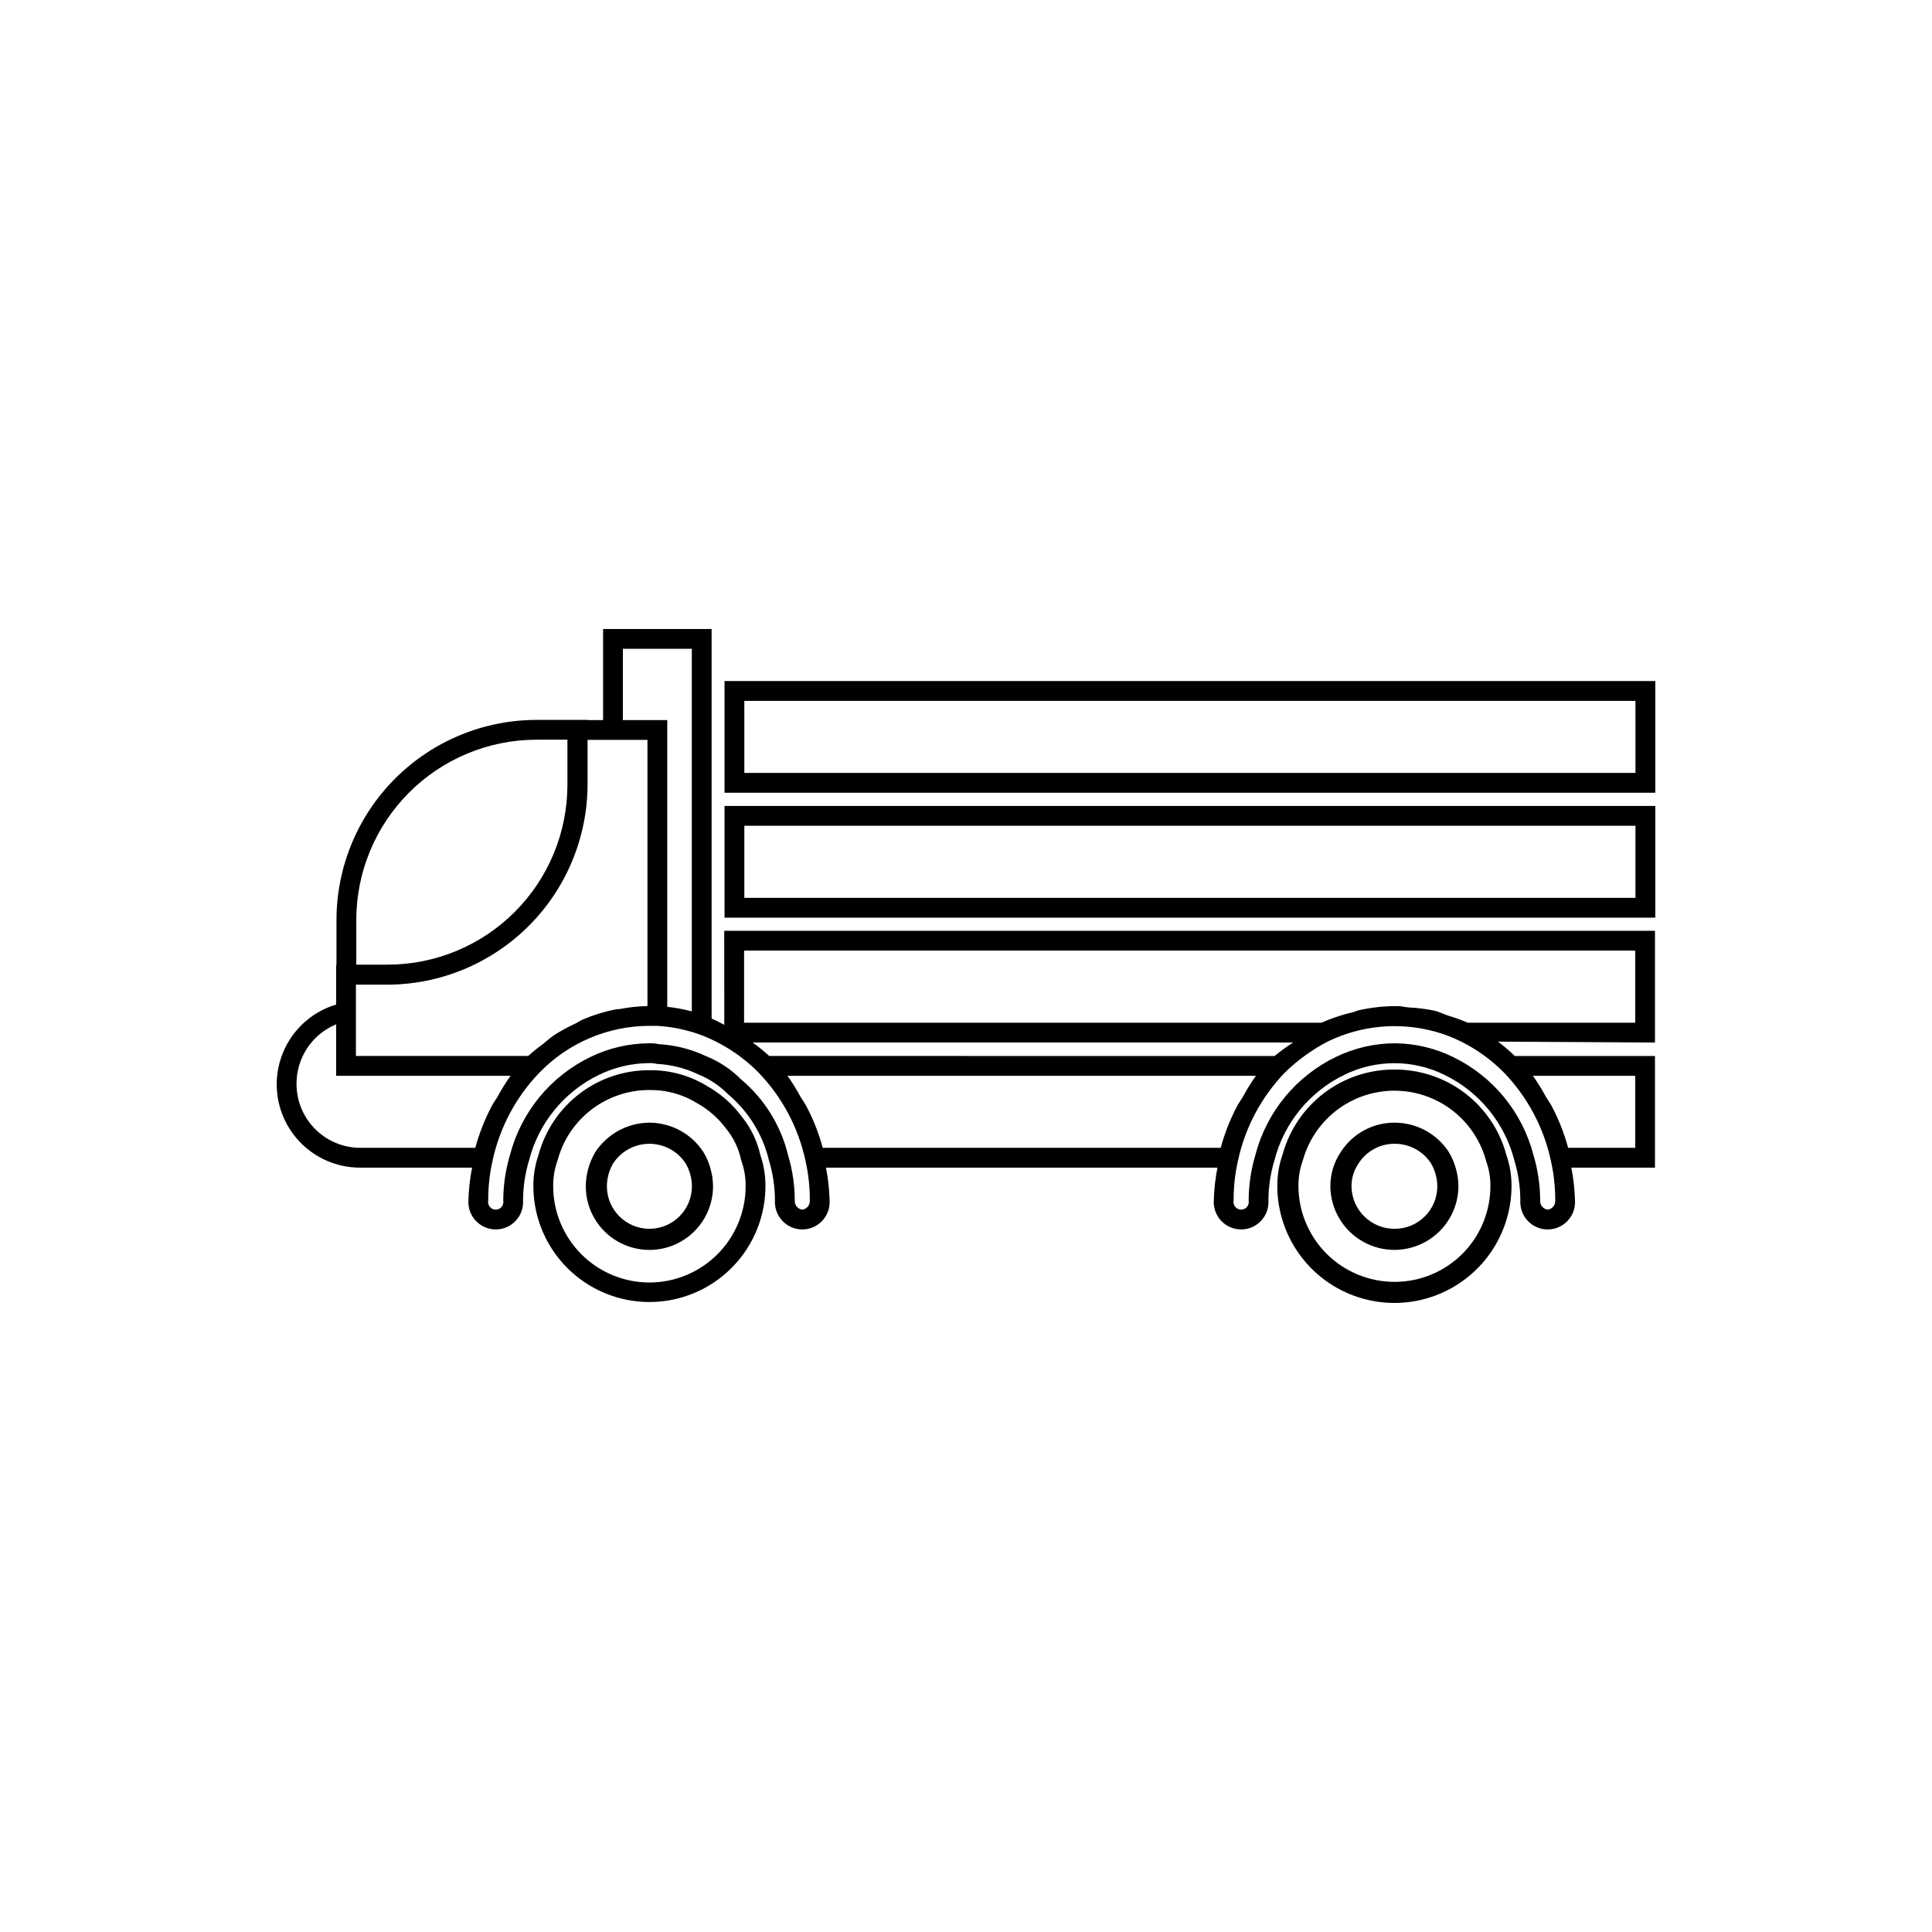 <?xml version="1.0" encoding="UTF-8"?>
<!-- The Best Svg Icon site in the world: iconSvg.co, Visit us! https://iconsvg.co -->
<svg fill="#000000" width="800px" height="800px" version="1.1" viewBox="144 144 512 512" xmlns="http://www.w3.org/2000/svg">
 <g>
  <path d="m513.64 427.44c-6.731-0.051-13.289 2.113-18.66 6.168-5.375 4.055-9.258 9.766-11.055 16.25-0.965 2.734-1.449 5.617-1.426 8.52 0.043 11.059 5.965 21.262 15.551 26.777 9.582 5.519 21.379 5.519 30.965 0 9.586-5.516 15.508-15.719 15.551-26.777 0.02-2.859-0.449-5.695-1.387-8.395-1.758-6.484-5.606-12.207-10.945-16.281-5.344-4.074-11.875-6.273-18.594-6.262zm0 56.262v0.004c-6.742 0.02-13.219-2.637-18.008-7.383-4.789-4.75-7.5-11.203-7.535-17.945-0.02-2.34 0.375-4.66 1.168-6.859 1.969-7.133 6.973-13.035 13.684-16.148 6.715-3.109 14.453-3.109 21.168 0 6.711 3.113 11.715 9.016 13.684 16.148l0.07 0.246c0.754 2.121 1.125 4.359 1.098 6.613-0.008 6.715-2.676 13.152-7.426 17.902-4.75 4.746-11.188 7.418-17.902 7.426z"/>
  <path d="m513.64 441.52c-5.762-0.051-11.148 2.856-14.27 7.699-1.844 2.699-2.824 5.894-2.809 9.164 0.043 6.031 3.289 11.59 8.52 14.594 5.234 3.008 11.668 3.008 16.902 0 5.231-3.004 8.477-8.562 8.52-14.594-0.035-3.227-0.93-6.383-2.594-9.145-3.16-4.805-8.52-7.703-14.27-7.719zm0 28.125c-6.277 0.055-11.414-4.984-11.48-11.262-0.004-2.168 0.652-4.285 1.875-6.07 2.09-3.273 5.723-5.238 9.605-5.195 3.848-0.008 7.445 1.922 9.562 5.133 1.098 1.859 1.688 3.973 1.703 6.133-0.008 6.219-5.047 11.258-11.266 11.262z"/>
  <path d="m316.1 441.52c-5.809 0.035-11.215 2.988-14.379 7.863-1.602 2.731-2.457 5.832-2.481 9 0 6.023 3.211 11.59 8.43 14.602 5.215 3.012 11.645 3.012 16.859 0 5.219-3.012 8.434-8.578 8.434-14.602-0.035-3.227-0.93-6.383-2.594-9.145-3.16-4.805-8.52-7.703-14.27-7.719zm0 28.125c-6.219-0.004-11.258-5.043-11.266-11.262 0.016-2.102 0.562-4.16 1.602-5.988 2.094-3.262 5.695-5.25 9.574-5.277 3.879-0.031 7.508 1.902 9.652 5.133 1.098 1.859 1.688 3.973 1.703 6.133-0.008 6.219-5.047 11.258-11.266 11.262z"/>
  <path d="m340.67 440.03c-2.481-3.379-5.652-6.184-9.309-8.23-4.59-2.805-9.883-4.254-15.262-4.184-6.664-0.027-13.148 2.144-18.453 6.176-5.305 4.035-9.133 9.703-10.891 16.129-0.957 2.715-1.434 5.578-1.406 8.457 0.027 10.965 5.894 21.086 15.398 26.562 9.504 5.477 21.203 5.477 30.703 0 9.504-5.477 15.371-15.598 15.398-26.562 0.023-2.812-0.434-5.606-1.344-8.262-0.816-3.691-2.469-7.141-4.836-10.086zm-24.57 43.848c-6.762-0.008-13.242-2.695-18.023-7.477s-7.473-11.262-7.477-18.023c-0.027-2.352 0.371-4.688 1.168-6.898 1.434-5.356 4.598-10.082 9-13.449 4.402-3.363 9.793-5.184 15.332-5.168 4.43-0.062 8.789 1.129 12.566 3.445 3.066 1.703 5.731 4.043 7.812 6.867 1.922 2.359 3.258 5.144 3.902 8.117l0.113 0.41c0.762 2.141 1.137 4.402 1.105 6.676-0.004 6.758-2.695 13.242-7.477 18.023s-11.262 7.469-18.023 7.477z"/>
  <path d="m335.94 415.59c-1.113-0.559-2.199-1.18-3.352-1.645l-0.004-103.25h-28.758v24.141h-4.109l-0.004-0.055h-13.539c-14.051 0.02-27.523 5.609-37.461 15.543-9.934 9.938-15.523 23.41-15.543 37.461v11.922h-0.09v10.508c-6.84 2.047-12.266 7.269-14.566 14.023-2.305 6.754-1.199 14.207 2.965 20.004 4.164 5.797 10.871 9.223 18.008 9.195h29.621c-0.566 2.871-0.895 5.785-0.973 8.711-0.113 1.992 0.598 3.945 1.969 5.394 1.371 1.449 3.277 2.273 5.273 2.273 1.992 0 3.902-0.824 5.269-2.273 1.371-1.449 2.086-3.402 1.969-5.394 0.016-3.606 0.551-7.195 1.59-10.648 2.543-9.914 9.328-18.207 18.543-22.664 4.164-2.023 8.727-3.082 13.355-3.106 0.422-0.016 0.844 0.012 1.262 0.074l0.719 0.145v-0.004c3.777 0.191 7.484 1.125 10.906 2.75 2.969 1.188 5.664 2.977 7.91 5.258 5.43 4.543 9.25 10.715 10.895 17.598 1.039 3.438 1.57 7.008 1.578 10.598-0.113 1.992 0.602 3.945 1.969 5.394 1.371 1.449 3.277 2.273 5.273 2.273 1.996 0 3.902-0.824 5.273-2.273 1.371-1.449 2.082-3.402 1.969-5.394-0.078-2.926-0.402-5.84-0.965-8.711h103.75-0.004c-0.566 2.871-0.891 5.785-0.973 8.711-0.113 1.992 0.602 3.945 1.969 5.394 1.371 1.449 3.277 2.273 5.273 2.273s3.902-0.824 5.273-2.273 2.082-3.402 1.969-5.394c0.008-3.606 0.543-7.195 1.59-10.648 2.543-9.914 9.32-18.203 18.531-22.664 8.371-4.117 18.184-4.109 26.547 0.023 9.211 4.469 15.984 12.77 18.512 22.691 1.035 3.438 1.57 7.008 1.578 10.598-0.113 1.992 0.602 3.945 1.969 5.394 1.371 1.449 3.277 2.273 5.273 2.273s3.902-0.824 5.273-2.273c1.371-1.449 2.082-3.402 1.969-5.394-0.078-2.926-0.402-5.84-0.969-8.711h22.164v-29.594h-37.141c-1.41-1.348-2.898-2.621-4.449-3.805l41.594 0.238v-29.602h-246.66zm135.89 21.582h-0.004c-1.844 3.5-3.293 7.195-4.328 11.016h-105.46c-1.035-3.82-2.488-7.516-4.332-11.016-0.453-0.875-1.043-1.637-1.543-2.484v-0.004c-1.039-1.934-2.199-3.801-3.473-5.59h124.15c-1.27 1.793-2.43 3.664-3.473 5.602-0.496 0.844-1.086 1.602-1.535 2.477zm9.953-13.324-133.92-0.004c-1.402-1.27-2.871-2.461-4.406-3.566h143.24c-1.707 1.094-3.348 2.285-4.918 3.566zm-172.71-107.91h18.266v96.086c-2.137-0.562-4.312-0.965-6.508-1.211v-75.984h-11.758zm-5.246 24.141h11.758v70.531h-0.004c-2.402 0.062-4.793 0.316-7.156 0.762-0.477 0.082-0.977 0.059-1.449 0.152-2.891 0.59-5.715 1.469-8.43 2.617-0.707 0.297-1.352 0.762-2.043 1.094v0.004c-2.004 0.918-3.938 1.98-5.789 3.18-0.945 0.637-1.797 1.469-2.711 2.18-1.398 1.012-2.742 2.094-4.031 3.242h-45.645v-18.891h8.293c14.066-0.023 27.551-5.625 37.504-15.566 9.949-9.945 15.555-23.43 15.59-37.496v-11.809zm-65.406 47.703c0.012-12.66 5.051-24.801 14-33.75 8.953-8.953 21.094-13.992 33.754-14.004h8.199v11.91c0.008 12.648-5.008 24.777-13.949 33.727-8.938 8.945-21.066 13.973-33.711 13.977h-8.293zm-15.836 43.512c-0.027-3.383 0.957-6.699 2.828-9.52 1.871-2.824 4.539-5.019 7.668-6.316v13.633h46.227c-1.273 1.789-2.43 3.656-3.473 5.59-0.5 0.848-1.09 1.609-1.543 2.481h0.004c-1.848 3.504-3.301 7.203-4.336 11.023h-30.473c-4.481-0.004-8.777-1.781-11.945-4.949-3.168-3.168-4.953-7.461-4.957-11.941zm134.03 33.273h-0.004c-1.195-0.16-2.062-1.215-1.988-2.418-0.008-4.055-0.602-8.09-1.762-11.973-1.891-7.863-6.254-14.91-12.445-20.109-2.66-2.68-5.836-4.785-9.336-6.191-3.906-1.84-8.125-2.91-12.434-3.16-0.836-0.18-1.688-0.262-2.543-0.234-5.394 0.02-10.715 1.25-15.57 3.598-10.602 5.102-18.422 14.605-21.379 25.992-1.172 3.918-1.773 7.984-1.785 12.074 0.113 0.598-0.043 1.211-0.426 1.68-0.387 0.469-0.961 0.738-1.57 0.738-0.605 0-1.18-0.27-1.566-0.738-0.387-0.469-0.543-1.082-0.426-1.68-0.016-3.621 0.387-7.231 1.199-10.762 1.902-8.684 6.168-16.672 12.332-23.082 7.644-7.926 18.176-12.418 29.191-12.445h1.969c3.762 0.215 7.481 0.949 11.043 2.184 6.016 2.184 11.465 5.688 15.953 10.25 6.168 6.414 10.441 14.41 12.344 23.102l0.012 0.051v0.004c0.805 3.508 1.203 7.098 1.188 10.699 0.074 1.207-0.801 2.266-2 2.422zm197.54 0h-0.004c-1.195-0.16-2.062-1.215-1.988-2.418-0.008-4.074-0.605-8.121-1.773-12.023-2.945-11.395-10.754-20.91-21.352-26.027-4.793-2.344-10.055-3.582-15.395-3.617-5.398 0.016-10.723 1.246-15.578 3.598-10.598 5.102-18.414 14.609-21.371 25.992-1.168 3.922-1.77 7.984-1.785 12.074 0.113 0.598-0.043 1.211-0.426 1.68-0.387 0.469-0.961 0.738-1.57 0.738-0.605 0-1.18-0.27-1.566-0.738s-0.543-1.082-0.426-1.68c-0.016-3.621 0.387-7.231 1.199-10.762 1.906-8.68 6.168-16.664 12.316-23.074 3.371-3.312 7.219-6.106 11.414-8.281 8.773-4.277 18.793-5.238 28.223-2.707 2.457 0.652 4.844 1.555 7.117 2.695 4.242 2.102 8.102 4.894 11.418 8.273 6.164 6.414 10.438 14.41 12.344 23.102l0.012 0.051c0.805 3.512 1.203 7.102 1.188 10.703 0.074 1.207-0.801 2.266-2 2.422zm23.195-35.477v19.094h-17.773l-0.004 0.004c-1.035-3.82-2.488-7.516-4.336-11.02-0.445-0.859-1.027-1.613-1.52-2.445-1.047-1.949-2.211-3.828-3.492-5.633zm-236.16-33.168h236.16v19.105h-44.406c-1.664-0.73-3.375-1.348-5.121-1.855-1.234-0.426-2.394-1.02-3.668-1.328h-0.004c-2.227-0.461-4.488-0.75-6.766-0.855-1.008-0.078-1.969-0.352-2.996-0.359h0.004c-3.445-0.023-6.883 0.34-10.246 1.086-0.508 0.113-1.02 0.379-1.527 0.508h-0.004c-2.894 0.68-5.723 1.617-8.449 2.805h-152.98z"/>
  <path d="m336.01 387.19h246.66v-29.602h-246.66zm5.246-24.355h236.16v19.105h-236.16z"/>
  <path d="m336.01 324.49v29.59h246.66v-29.59zm241.41 24.344h-236.16l-0.004-19.098h236.16z"/>
 </g>
</svg>
